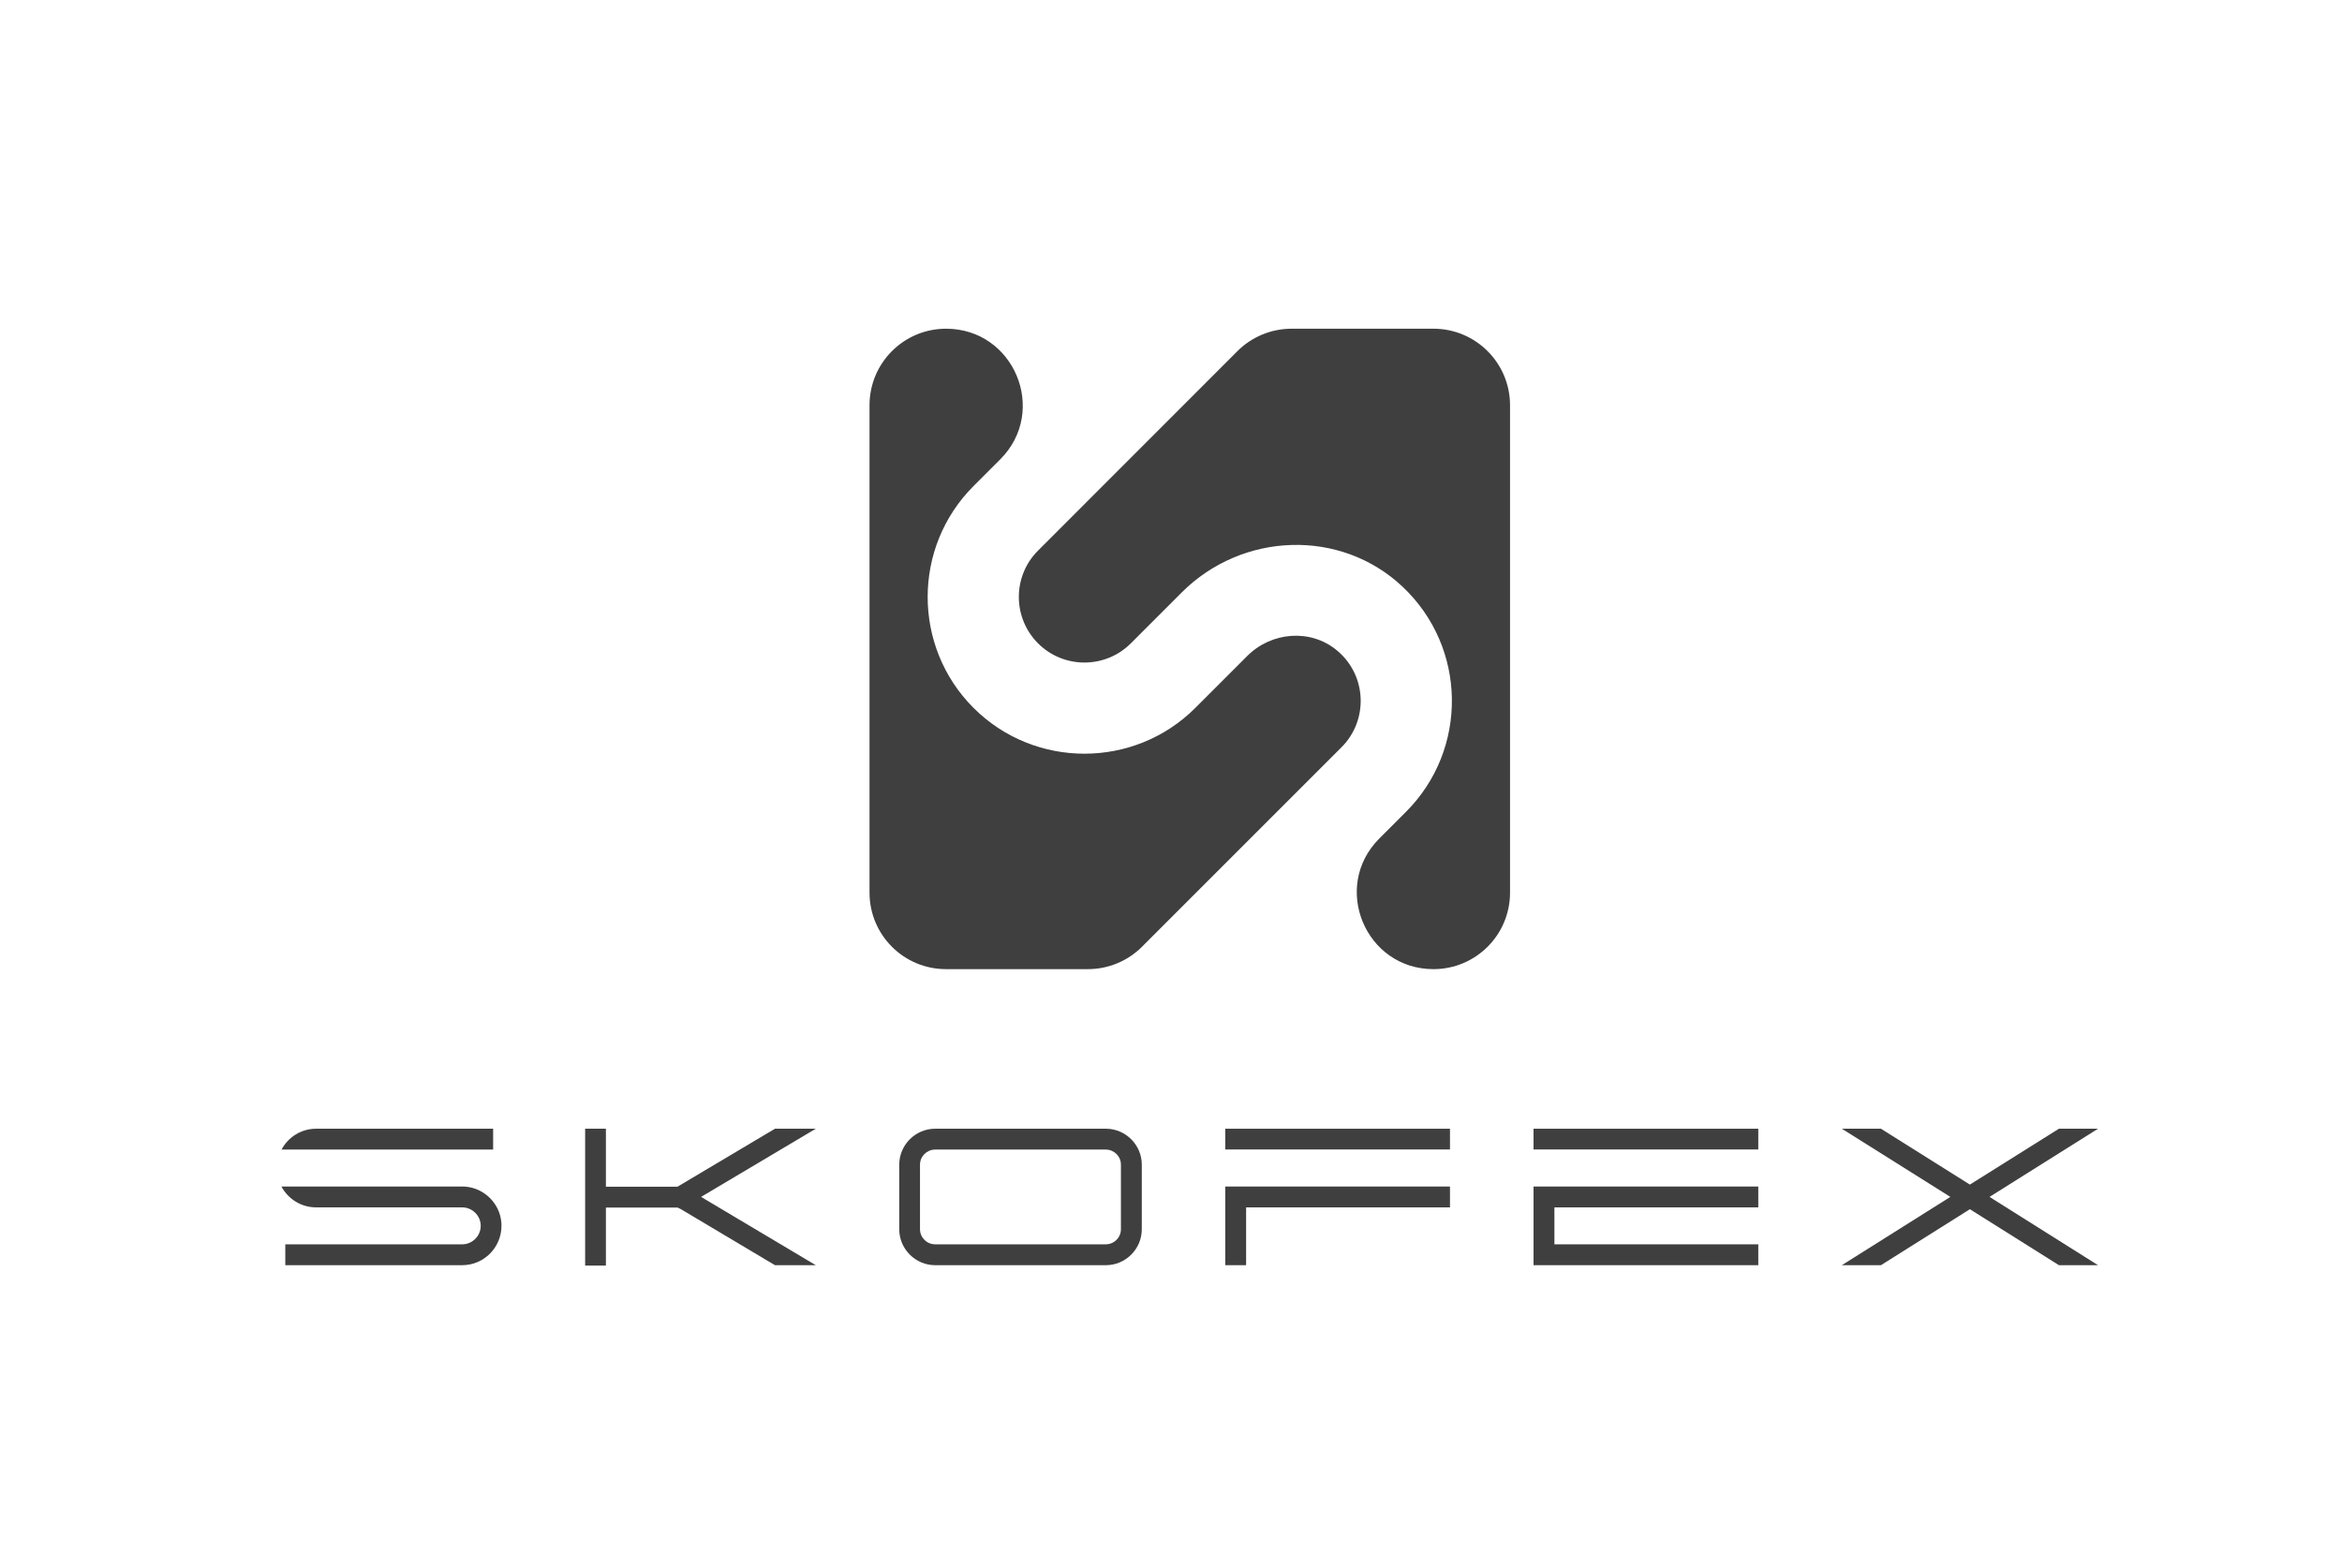 <svg xmlns="http://www.w3.org/2000/svg" width="2301" height="1541" viewBox="0 0 2301 1541" fill="none"><path d="M1506.7 1165.9H1727.5V1186.4H1527.2V1222.7H1727.5V1243.2H1527.2H1506.7V1222.7V1186.4V1165.9ZM1506.7 1109.1H1727.5V1129.5H1506.7V1109.1Z" fill="#403F40"></path><path d="M1203.8 1165.9H1224.3H1424.6V1186.4H1224.3V1243.2H1203.8V1186.4V1165.9ZM1203.8 1109.1H1424.6V1129.5H1203.8V1109.1Z" fill="#403F40"></path><path d="M595.298 1237.8V1231.7V1223.1V1207.9V1186.6H665.798L668.698 1188L761.398 1243.2H801.498L688.798 1176.1L801.498 1109.1H761.398L665.598 1166.1H595.298V1109.1H574.898V1166.1V1186.6V1220.1V1223.1V1237.8V1242.6V1243.6H595.298V1237.8Z" fill="#403F40"></path><path fill-rule="evenodd" clip-rule="evenodd" d="M918.8 1243.2C899.4 1243.2 883.5 1227.3 883.5 1207.9V1144.4C883.5 1125 899.4 1109.1 918.8 1109.1H1086.5C1105.9 1109.1 1121.8 1125 1121.8 1144.4V1207.9C1121.8 1227.3 1105.9 1243.2 1086.5 1243.2H918.8ZM903.9 1144.4V1207.9C903.9 1216 910.6 1222.7 918.8 1222.7H1086.4C1094.6 1222.7 1101.3 1216 1101.3 1207.9V1144.4C1101.3 1136.2 1094.6 1129.6 1086.4 1129.6H918.8C910.6 1129.6 903.9 1136.2 903.9 1144.4Z" fill="#403F40"></path><path d="M310.6 1129.6H329.5H466.4H472.3H484.5V1109.1H310.6C295.9 1109.1 283.1 1117.4 276.6 1129.6H310.6ZM276.5 1165.9C283 1178.1 295.9 1186.4 310.6 1186.4H454.1C464.1 1186.4 472.3 1194.6 472.3 1204.5C472.3 1214.5 464.1 1222.7 454.1 1222.7H311.3H300.8H280.3V1243.2H454.1C475.4 1243.2 492.7 1225.8 492.7 1204.5C492.7 1198 491.1 1191.8 488.2 1186.4C481.6 1174.2 468.8 1165.9 454.1 1165.9H329.4H310.6H276.5Z" fill="#403F40"></path><path d="M2022.9 1109.1L1935.4 1164L1848 1109.1H1809.6L1916.2 1176.1L1809.6 1243.2H1848L1935.4 1188.2L2022.9 1243.2H2061.3L1954.7 1176.1L2061.3 1109.1H2022.9Z" fill="#403F40"></path><path d="M1318 734.3C1344.6 707.7 1343.1 663.5 1313.4 639C1287.6 617.6 1249.2 620.8 1225.5 644.5L1200.6 669.4L1174.4 695.6C1144.4 725.6 1104.9 740.6 1065.4 740.6C1026 740.6 986.497 725.6 956.497 695.6C896.397 635.5 896.397 537.7 956.497 477.6L982.697 451.4C1030.1 404 996.497 323 929.497 323C887.897 323 854.297 356.7 854.297 398.2V877.1C854.297 918.7 887.897 952.3 929.497 952.3H1068.8C1088.8 952.3 1107.9 944.4 1122 930.3L1318 734.3Z" fill="#403F40"></path><path d="M1269 323C1249.1 323 1229.9 330.9 1215.8 345L1019.9 541C994.7 566.1 994.7 607 1019.9 632.2C1045 657.3 1085.9 657.3 1111 632.2L1137.2 606L1161.1 582.1C1220.4 522.8 1317 519 1378 576.5C1441.5 636.3 1442.6 736.5 1381.4 797.7L1355.2 823.9C1307.8 871.3 1341.4 952.3 1408.4 952.3C1449.9 952.3 1483.6 918.7 1483.6 877.1V398.2C1483.6 356.7 1449.9 323 1408.4 323H1269Z" fill="#403F40"></path></svg>